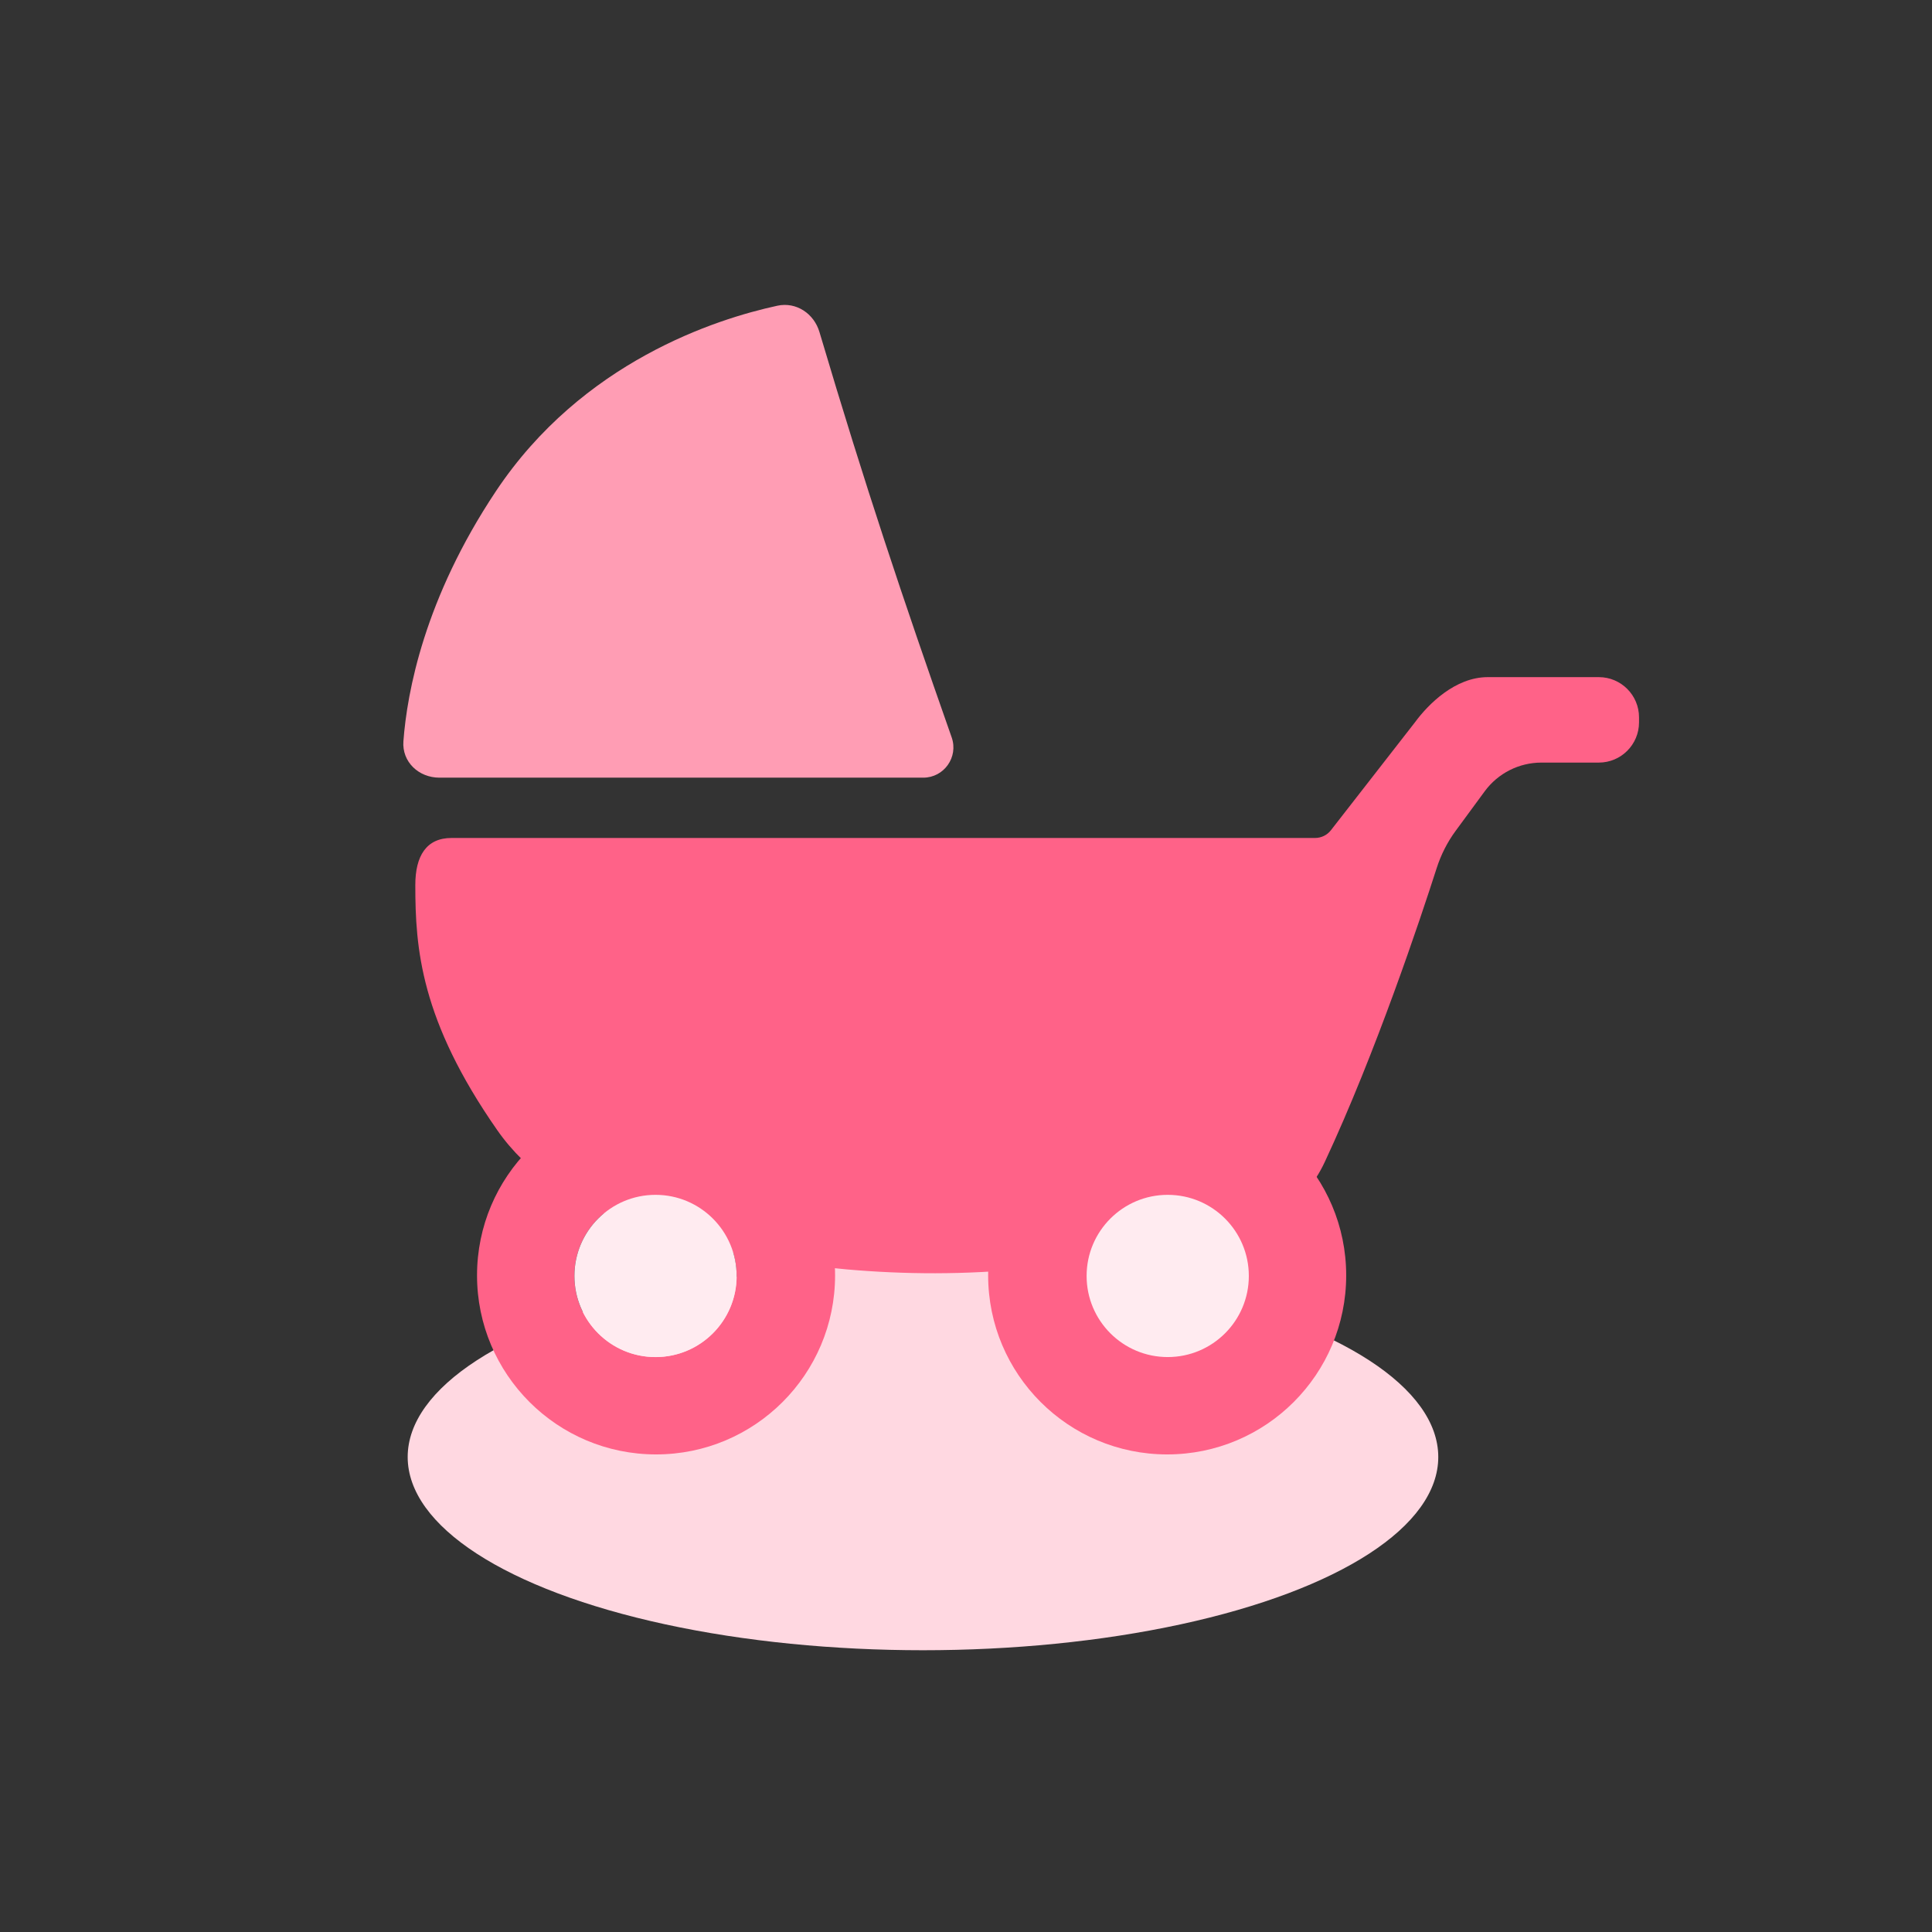 <?xml version="1.0" encoding="UTF-8"?> <svg xmlns="http://www.w3.org/2000/svg" width="56" height="56" viewBox="0 0 56 56" fill="none"><rect x="0" y="0" width="56" height="56" fill="#333333" stroke="none"/><g id="Stroller"><g id="Group 384"><ellipse id="Ellipse 291" cx="26.753" cy="42.232" rx="14.936" ry="5.601" fill="#FFD8E1"></ellipse><path id="Rectangle 354" d="M23.752 9.623C23.593 9.088 23.079 8.744 22.534 8.861C20.758 9.245 16.878 10.482 14.375 14.237C12.298 17.353 11.799 20.066 11.693 21.486C11.648 22.084 12.137 22.541 12.737 22.541H26.761C27.364 22.541 27.785 21.943 27.585 21.374C26.153 17.296 25.093 14.141 23.752 9.623Z" fill="#FF9DB4"></path><path id="Subtract" fill-rule="evenodd" clip-rule="evenodd" d="M19.016 42.157C21.881 42.157 24.205 39.834 24.205 36.968C24.205 34.103 21.881 31.779 19.016 31.779C16.15 31.779 13.827 34.103 13.827 36.968C13.827 39.834 16.15 42.157 19.016 42.157ZM19 39.336C20.298 39.336 21.351 38.284 21.351 36.985C21.351 35.687 20.298 34.634 19 34.634C17.701 34.634 16.649 35.687 16.649 36.985C16.649 38.284 17.701 39.336 19 39.336Z" fill="#FF6288"></path><path id="Subtract_2" fill-rule="evenodd" clip-rule="evenodd" d="M43.036 22.935C43.421 22.412 44.031 22.104 44.679 22.104H46.343C46.986 22.104 47.508 21.582 47.508 20.938V20.793C47.508 20.149 46.986 19.627 46.343 19.627H43.124C42.177 19.627 41.396 20.415 41.012 20.938L38.578 24.064C38.468 24.206 38.298 24.289 38.118 24.289H13.088C12.354 24.289 12.038 24.814 12.038 25.655C12.038 27.486 12.187 29.565 14.411 32.755C16.169 35.275 19.658 36.032 22.277 36.497C25.058 36.991 28.98 37.155 32.484 36.31C32.853 35.632 33.573 35.172 34.4 35.172C34.871 35.172 35.307 35.321 35.663 35.575C36.808 35.352 37.774 35.018 38.403 33.672C39.88 30.509 41.174 26.624 41.641 25.168C41.766 24.778 41.95 24.412 42.193 24.082L43.036 22.935Z" fill="#FF6288"></path><path id="Subtract_3" d="M39.02 36.968C39.02 39.834 36.697 42.157 33.831 42.157C30.965 42.157 28.642 39.834 28.642 36.968C28.642 34.103 30.965 31.779 33.831 31.779C36.697 31.779 39.02 34.103 39.02 36.968Z" fill="#FF6288"></path><circle id="Ellipse 292" cx="19.001" cy="36.984" r="2.351" fill="#FFEBF0"></circle><circle id="Ellipse 295" cx="33.847" cy="36.984" r="2.351" fill="#FFEBF0"></circle></g></g></svg> 